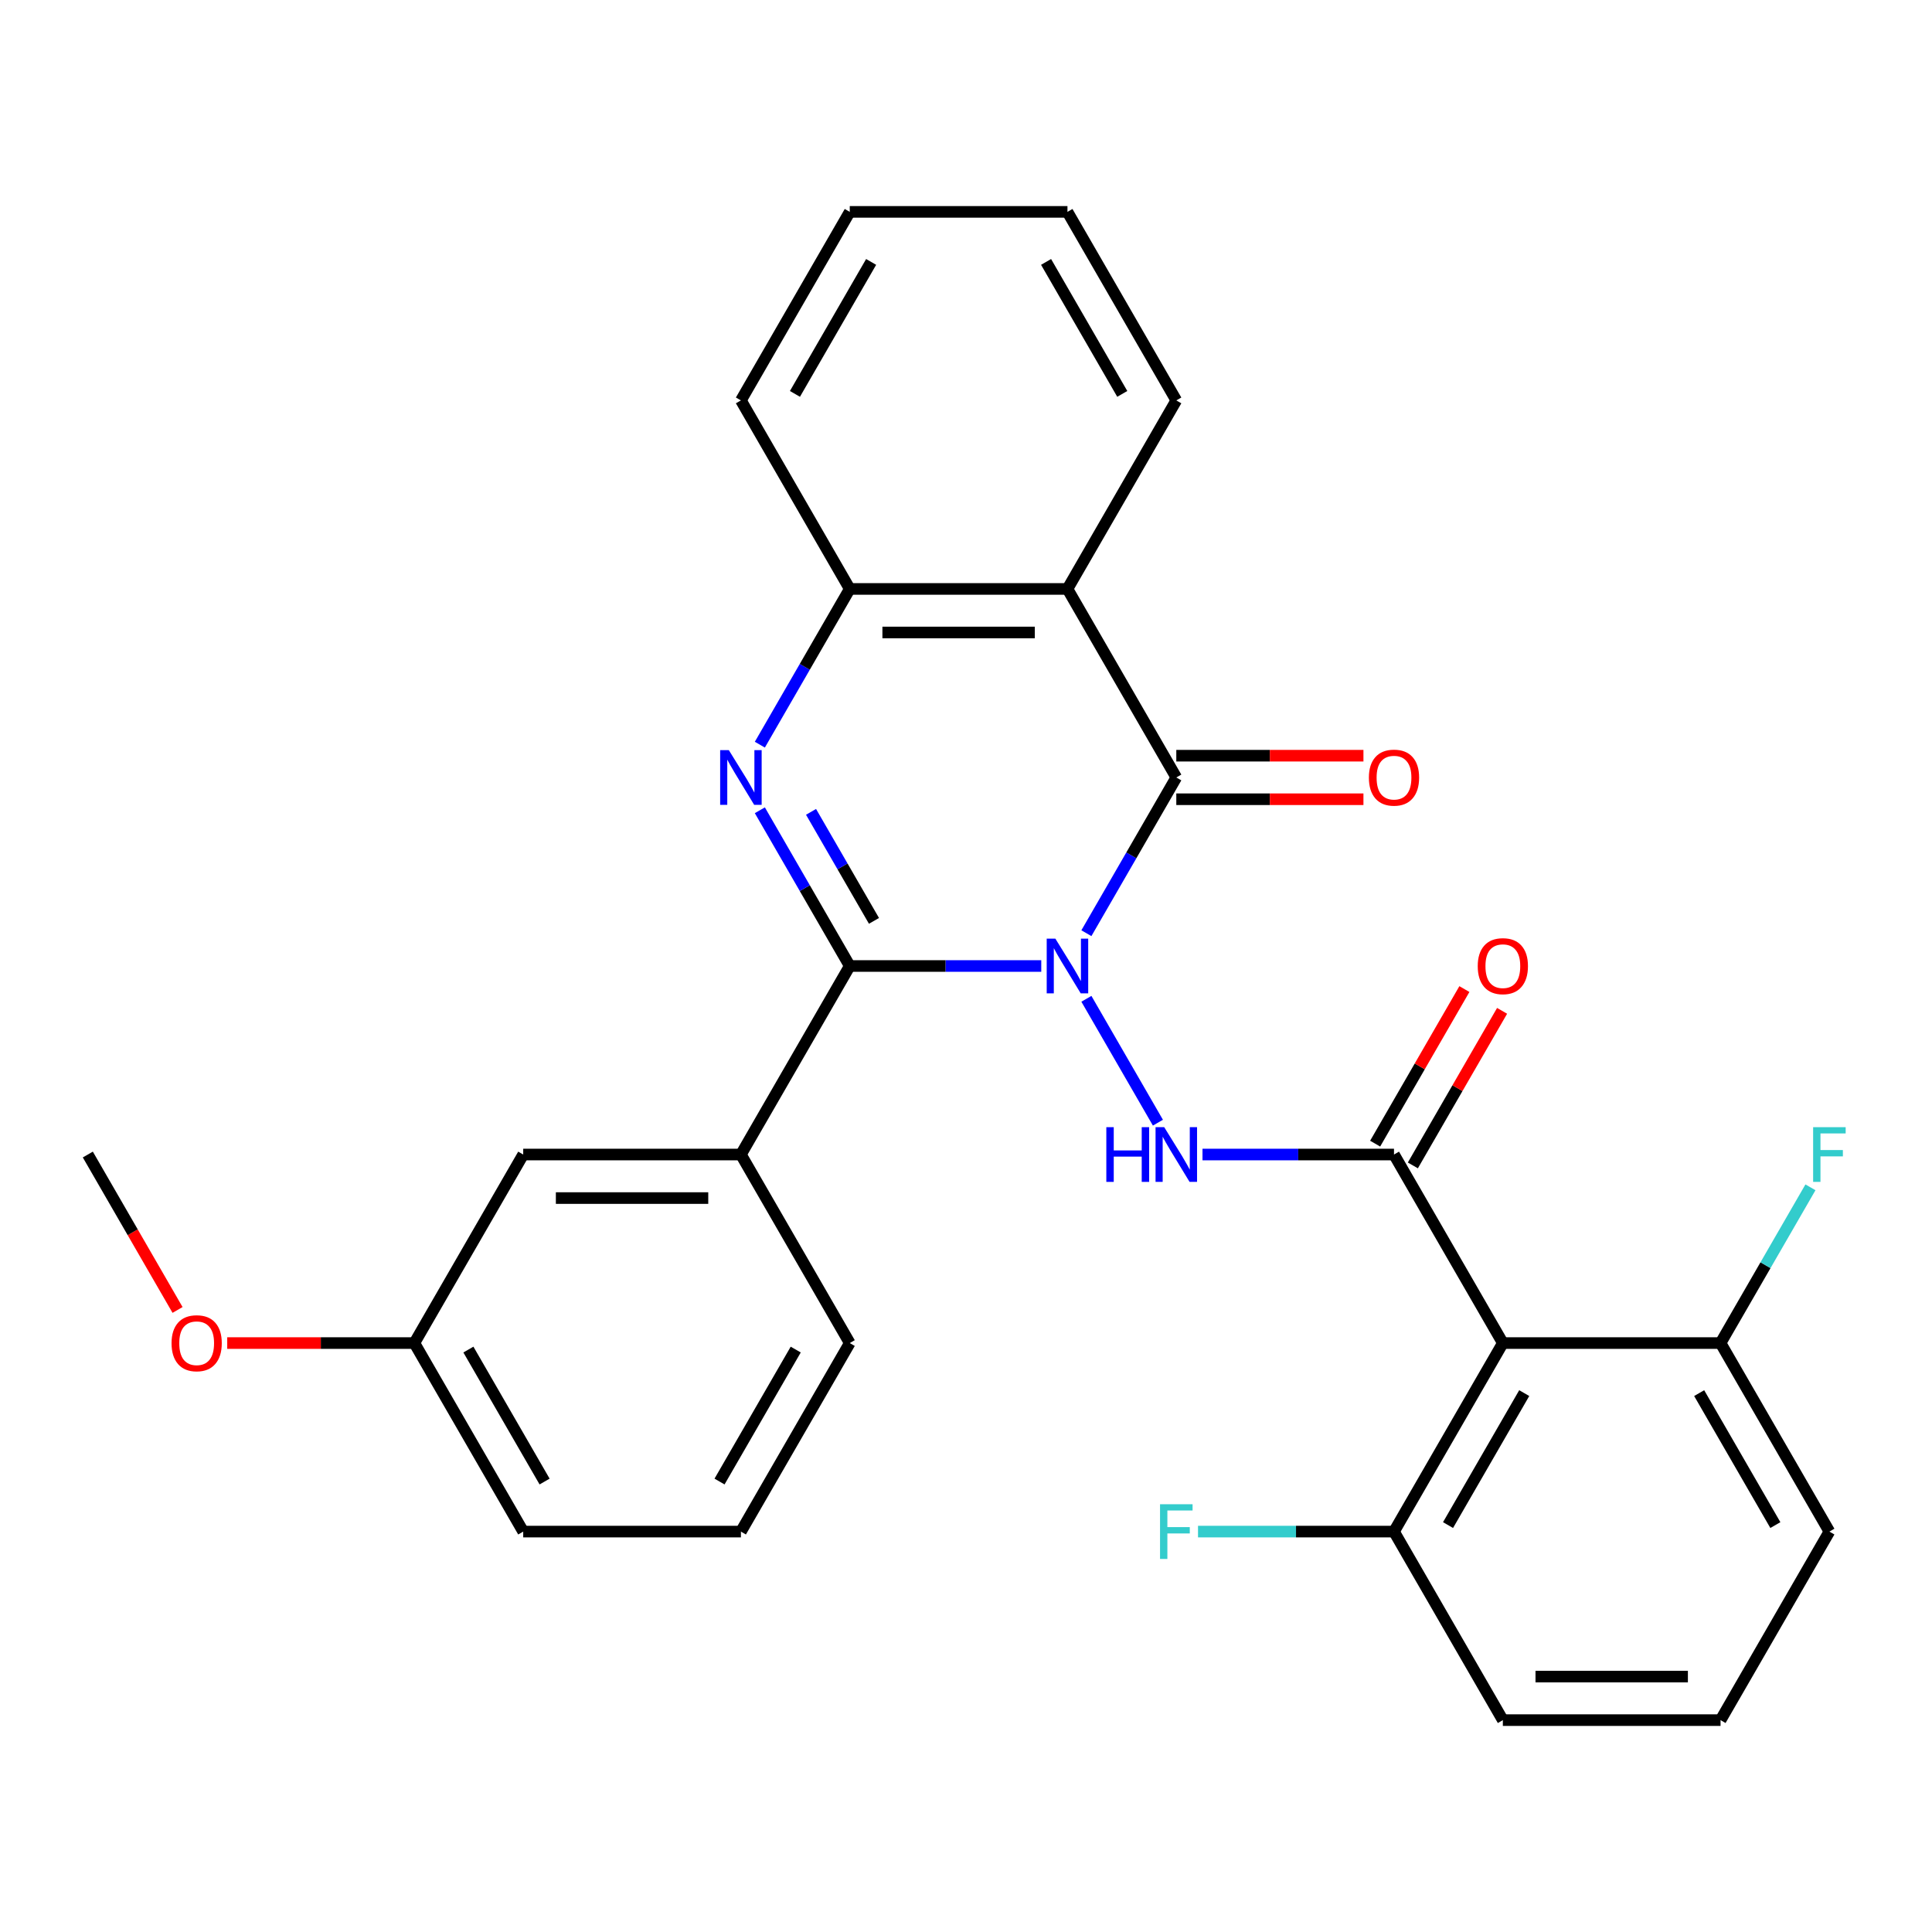 <?xml version='1.0' encoding='iso-8859-1'?>
<svg version='1.1' baseProfile='full'
              xmlns='http://www.w3.org/2000/svg'
                      xmlns:rdkit='http://www.rdkit.org/xml'
                      xmlns:xlink='http://www.w3.org/1999/xlink'
                  xml:space='preserve'
width='1000px' height='1000px' viewBox='0 0 1000 1000'>
<!-- END OF HEADER -->
<rect style='opacity:1.0;fill:#FFFFFF;stroke:none' width='1000' height='1000' x='0' y='0'> </rect>
<path class='bond-0' d='M 538.956,500 L 489.395,500' style='fill:none;fill-rule:evenodd;stroke:#0000FF;stroke-width:6px;stroke-linecap:butt;stroke-linejoin:miter;stroke-opacity:1' />
<path class='bond-0' d='M 489.395,500 L 439.833,500' style='fill:none;fill-rule:evenodd;stroke:#000000;stroke-width:6px;stroke-linecap:butt;stroke-linejoin:miter;stroke-opacity:1' />
<path class='bond-1' d='M 562.314,483.023 L 585.584,442.72' style='fill:none;fill-rule:evenodd;stroke:#0000FF;stroke-width:6px;stroke-linecap:butt;stroke-linejoin:miter;stroke-opacity:1' />
<path class='bond-1' d='M 585.584,442.72 L 608.853,402.417' style='fill:none;fill-rule:evenodd;stroke:#000000;stroke-width:6px;stroke-linecap:butt;stroke-linejoin:miter;stroke-opacity:1' />
<path class='bond-3' d='M 562.314,516.977 L 599.334,581.097' style='fill:none;fill-rule:evenodd;stroke:#0000FF;stroke-width:6px;stroke-linecap:butt;stroke-linejoin:miter;stroke-opacity:1' />
<path class='bond-2' d='M 439.833,500 L 416.564,459.697' style='fill:none;fill-rule:evenodd;stroke:#000000;stroke-width:6px;stroke-linecap:butt;stroke-linejoin:miter;stroke-opacity:1' />
<path class='bond-2' d='M 416.564,459.697 L 393.295,419.394' style='fill:none;fill-rule:evenodd;stroke:#0000FF;stroke-width:6px;stroke-linecap:butt;stroke-linejoin:miter;stroke-opacity:1' />
<path class='bond-2' d='M 452.369,476.641 L 436.081,448.429' style='fill:none;fill-rule:evenodd;stroke:#000000;stroke-width:6px;stroke-linecap:butt;stroke-linejoin:miter;stroke-opacity:1' />
<path class='bond-2' d='M 436.081,448.429 L 419.792,420.217' style='fill:none;fill-rule:evenodd;stroke:#0000FF;stroke-width:6px;stroke-linecap:butt;stroke-linejoin:miter;stroke-opacity:1' />
<path class='bond-8' d='M 439.833,500 L 383.493,597.583' style='fill:none;fill-rule:evenodd;stroke:#000000;stroke-width:6px;stroke-linecap:butt;stroke-linejoin:miter;stroke-opacity:1' />
<path class='bond-5' d='M 608.853,402.417 L 552.513,304.833' style='fill:none;fill-rule:evenodd;stroke:#000000;stroke-width:6px;stroke-linecap:butt;stroke-linejoin:miter;stroke-opacity:1' />
<path class='bond-9' d='M 608.853,413.685 L 657.284,413.685' style='fill:none;fill-rule:evenodd;stroke:#000000;stroke-width:6px;stroke-linecap:butt;stroke-linejoin:miter;stroke-opacity:1' />
<path class='bond-9' d='M 657.284,413.685 L 705.715,413.685' style='fill:none;fill-rule:evenodd;stroke:#FF0000;stroke-width:6px;stroke-linecap:butt;stroke-linejoin:miter;stroke-opacity:1' />
<path class='bond-9' d='M 608.853,391.149 L 657.284,391.149' style='fill:none;fill-rule:evenodd;stroke:#000000;stroke-width:6px;stroke-linecap:butt;stroke-linejoin:miter;stroke-opacity:1' />
<path class='bond-9' d='M 657.284,391.149 L 705.715,391.149' style='fill:none;fill-rule:evenodd;stroke:#FF0000;stroke-width:6px;stroke-linecap:butt;stroke-linejoin:miter;stroke-opacity:1' />
<path class='bond-29' d='M 393.295,385.44 L 416.564,345.136' style='fill:none;fill-rule:evenodd;stroke:#0000FF;stroke-width:6px;stroke-linecap:butt;stroke-linejoin:miter;stroke-opacity:1' />
<path class='bond-29' d='M 416.564,345.136 L 439.833,304.833' style='fill:none;fill-rule:evenodd;stroke:#000000;stroke-width:6px;stroke-linecap:butt;stroke-linejoin:miter;stroke-opacity:1' />
<path class='bond-4' d='M 622.41,597.583 L 671.971,597.583' style='fill:none;fill-rule:evenodd;stroke:#0000FF;stroke-width:6px;stroke-linecap:butt;stroke-linejoin:miter;stroke-opacity:1' />
<path class='bond-4' d='M 671.971,597.583 L 721.532,597.583' style='fill:none;fill-rule:evenodd;stroke:#000000;stroke-width:6px;stroke-linecap:butt;stroke-linejoin:miter;stroke-opacity:1' />
<path class='bond-6' d='M 721.532,597.583 L 777.872,695.167' style='fill:none;fill-rule:evenodd;stroke:#000000;stroke-width:6px;stroke-linecap:butt;stroke-linejoin:miter;stroke-opacity:1' />
<path class='bond-10' d='M 731.291,603.217 L 754.386,563.214' style='fill:none;fill-rule:evenodd;stroke:#000000;stroke-width:6px;stroke-linecap:butt;stroke-linejoin:miter;stroke-opacity:1' />
<path class='bond-10' d='M 754.386,563.214 L 777.482,523.211' style='fill:none;fill-rule:evenodd;stroke:#FF0000;stroke-width:6px;stroke-linecap:butt;stroke-linejoin:miter;stroke-opacity:1' />
<path class='bond-10' d='M 711.774,591.949 L 734.87,551.946' style='fill:none;fill-rule:evenodd;stroke:#000000;stroke-width:6px;stroke-linecap:butt;stroke-linejoin:miter;stroke-opacity:1' />
<path class='bond-10' d='M 734.87,551.946 L 757.966,511.943' style='fill:none;fill-rule:evenodd;stroke:#FF0000;stroke-width:6px;stroke-linecap:butt;stroke-linejoin:miter;stroke-opacity:1' />
<path class='bond-7' d='M 552.513,304.833 L 439.833,304.833' style='fill:none;fill-rule:evenodd;stroke:#000000;stroke-width:6px;stroke-linecap:butt;stroke-linejoin:miter;stroke-opacity:1' />
<path class='bond-7' d='M 535.611,327.369 L 456.735,327.369' style='fill:none;fill-rule:evenodd;stroke:#000000;stroke-width:6px;stroke-linecap:butt;stroke-linejoin:miter;stroke-opacity:1' />
<path class='bond-17' d='M 552.513,304.833 L 608.853,207.25' style='fill:none;fill-rule:evenodd;stroke:#000000;stroke-width:6px;stroke-linecap:butt;stroke-linejoin:miter;stroke-opacity:1' />
<path class='bond-11' d='M 777.872,695.167 L 721.532,792.75' style='fill:none;fill-rule:evenodd;stroke:#000000;stroke-width:6px;stroke-linecap:butt;stroke-linejoin:miter;stroke-opacity:1' />
<path class='bond-11' d='M 788.938,721.072 L 749.5,789.381' style='fill:none;fill-rule:evenodd;stroke:#000000;stroke-width:6px;stroke-linecap:butt;stroke-linejoin:miter;stroke-opacity:1' />
<path class='bond-12' d='M 777.872,695.167 L 890.552,695.167' style='fill:none;fill-rule:evenodd;stroke:#000000;stroke-width:6px;stroke-linecap:butt;stroke-linejoin:miter;stroke-opacity:1' />
<path class='bond-19' d='M 439.833,304.833 L 383.493,207.25' style='fill:none;fill-rule:evenodd;stroke:#000000;stroke-width:6px;stroke-linecap:butt;stroke-linejoin:miter;stroke-opacity:1' />
<path class='bond-13' d='M 383.493,597.583 L 270.814,597.583' style='fill:none;fill-rule:evenodd;stroke:#000000;stroke-width:6px;stroke-linecap:butt;stroke-linejoin:miter;stroke-opacity:1' />
<path class='bond-13' d='M 366.591,620.119 L 287.716,620.119' style='fill:none;fill-rule:evenodd;stroke:#000000;stroke-width:6px;stroke-linecap:butt;stroke-linejoin:miter;stroke-opacity:1' />
<path class='bond-18' d='M 383.493,597.583 L 439.833,695.167' style='fill:none;fill-rule:evenodd;stroke:#000000;stroke-width:6px;stroke-linecap:butt;stroke-linejoin:miter;stroke-opacity:1' />
<path class='bond-15' d='M 721.532,792.75 L 670.811,792.75' style='fill:none;fill-rule:evenodd;stroke:#000000;stroke-width:6px;stroke-linecap:butt;stroke-linejoin:miter;stroke-opacity:1' />
<path class='bond-15' d='M 670.811,792.75 L 620.09,792.75' style='fill:none;fill-rule:evenodd;stroke:#33CCCC;stroke-width:6px;stroke-linecap:butt;stroke-linejoin:miter;stroke-opacity:1' />
<path class='bond-23' d='M 721.532,792.75 L 777.872,890.334' style='fill:none;fill-rule:evenodd;stroke:#000000;stroke-width:6px;stroke-linecap:butt;stroke-linejoin:miter;stroke-opacity:1' />
<path class='bond-16' d='M 890.552,695.167 L 913.821,654.864' style='fill:none;fill-rule:evenodd;stroke:#000000;stroke-width:6px;stroke-linecap:butt;stroke-linejoin:miter;stroke-opacity:1' />
<path class='bond-16' d='M 913.821,654.864 L 937.09,614.56' style='fill:none;fill-rule:evenodd;stroke:#33CCCC;stroke-width:6px;stroke-linecap:butt;stroke-linejoin:miter;stroke-opacity:1' />
<path class='bond-24' d='M 890.552,695.167 L 946.891,792.75' style='fill:none;fill-rule:evenodd;stroke:#000000;stroke-width:6px;stroke-linecap:butt;stroke-linejoin:miter;stroke-opacity:1' />
<path class='bond-24' d='M 879.486,721.072 L 918.924,789.381' style='fill:none;fill-rule:evenodd;stroke:#000000;stroke-width:6px;stroke-linecap:butt;stroke-linejoin:miter;stroke-opacity:1' />
<path class='bond-14' d='M 270.814,597.583 L 214.474,695.167' style='fill:none;fill-rule:evenodd;stroke:#000000;stroke-width:6px;stroke-linecap:butt;stroke-linejoin:miter;stroke-opacity:1' />
<path class='bond-20' d='M 214.474,695.167 L 166.043,695.167' style='fill:none;fill-rule:evenodd;stroke:#000000;stroke-width:6px;stroke-linecap:butt;stroke-linejoin:miter;stroke-opacity:1' />
<path class='bond-20' d='M 166.043,695.167 L 117.611,695.167' style='fill:none;fill-rule:evenodd;stroke:#FF0000;stroke-width:6px;stroke-linecap:butt;stroke-linejoin:miter;stroke-opacity:1' />
<path class='bond-32' d='M 214.474,695.167 L 270.814,792.75' style='fill:none;fill-rule:evenodd;stroke:#000000;stroke-width:6px;stroke-linecap:butt;stroke-linejoin:miter;stroke-opacity:1' />
<path class='bond-32' d='M 242.442,698.536 L 281.879,766.845' style='fill:none;fill-rule:evenodd;stroke:#000000;stroke-width:6px;stroke-linecap:butt;stroke-linejoin:miter;stroke-opacity:1' />
<path class='bond-27' d='M 608.853,207.25 L 552.513,109.666' style='fill:none;fill-rule:evenodd;stroke:#000000;stroke-width:6px;stroke-linecap:butt;stroke-linejoin:miter;stroke-opacity:1' />
<path class='bond-27' d='M 580.885,203.88 L 541.447,135.572' style='fill:none;fill-rule:evenodd;stroke:#000000;stroke-width:6px;stroke-linecap:butt;stroke-linejoin:miter;stroke-opacity:1' />
<path class='bond-21' d='M 439.833,695.167 L 383.493,792.75' style='fill:none;fill-rule:evenodd;stroke:#000000;stroke-width:6px;stroke-linecap:butt;stroke-linejoin:miter;stroke-opacity:1' />
<path class='bond-21' d='M 411.866,698.536 L 372.428,766.845' style='fill:none;fill-rule:evenodd;stroke:#000000;stroke-width:6px;stroke-linecap:butt;stroke-linejoin:miter;stroke-opacity:1' />
<path class='bond-31' d='M 383.493,207.25 L 439.833,109.666' style='fill:none;fill-rule:evenodd;stroke:#000000;stroke-width:6px;stroke-linecap:butt;stroke-linejoin:miter;stroke-opacity:1' />
<path class='bond-31' d='M 411.461,203.88 L 450.899,135.572' style='fill:none;fill-rule:evenodd;stroke:#000000;stroke-width:6px;stroke-linecap:butt;stroke-linejoin:miter;stroke-opacity:1' />
<path class='bond-26' d='M 91.9,678.03 L 68.677,637.807' style='fill:none;fill-rule:evenodd;stroke:#FF0000;stroke-width:6px;stroke-linecap:butt;stroke-linejoin:miter;stroke-opacity:1' />
<path class='bond-26' d='M 68.677,637.807 L 45.455,597.583' style='fill:none;fill-rule:evenodd;stroke:#000000;stroke-width:6px;stroke-linecap:butt;stroke-linejoin:miter;stroke-opacity:1' />
<path class='bond-25' d='M 383.493,792.75 L 270.814,792.75' style='fill:none;fill-rule:evenodd;stroke:#000000;stroke-width:6px;stroke-linecap:butt;stroke-linejoin:miter;stroke-opacity:1' />
<path class='bond-22' d='M 890.552,890.334 L 946.891,792.75' style='fill:none;fill-rule:evenodd;stroke:#000000;stroke-width:6px;stroke-linecap:butt;stroke-linejoin:miter;stroke-opacity:1' />
<path class='bond-30' d='M 890.552,890.334 L 777.872,890.334' style='fill:none;fill-rule:evenodd;stroke:#000000;stroke-width:6px;stroke-linecap:butt;stroke-linejoin:miter;stroke-opacity:1' />
<path class='bond-30' d='M 873.65,867.798 L 794.774,867.798' style='fill:none;fill-rule:evenodd;stroke:#000000;stroke-width:6px;stroke-linecap:butt;stroke-linejoin:miter;stroke-opacity:1' />
<path class='bond-28' d='M 552.513,109.666 L 439.833,109.666' style='fill:none;fill-rule:evenodd;stroke:#000000;stroke-width:6px;stroke-linecap:butt;stroke-linejoin:miter;stroke-opacity:1' />
<path  class='atom-0' d='M 546.253 485.84
L 555.533 500.84
Q 556.453 502.32, 557.933 505
Q 559.413 507.68, 559.493 507.84
L 559.493 485.84
L 563.253 485.84
L 563.253 514.16
L 559.373 514.16
L 549.413 497.76
Q 548.253 495.84, 547.013 493.64
Q 545.813 491.44, 545.453 490.76
L 545.453 514.16
L 541.773 514.16
L 541.773 485.84
L 546.253 485.84
' fill='#0000FF'/>
<path  class='atom-3' d='M 377.233 388.257
L 386.513 403.257
Q 387.433 404.737, 388.913 407.417
Q 390.393 410.097, 390.473 410.257
L 390.473 388.257
L 394.233 388.257
L 394.233 416.577
L 390.353 416.577
L 380.393 400.177
Q 379.233 398.257, 377.993 396.057
Q 376.793 393.857, 376.433 393.177
L 376.433 416.577
L 372.753 416.577
L 372.753 388.257
L 377.233 388.257
' fill='#0000FF'/>
<path  class='atom-4' d='M 572.633 583.423
L 576.473 583.423
L 576.473 595.463
L 590.953 595.463
L 590.953 583.423
L 594.793 583.423
L 594.793 611.743
L 590.953 611.743
L 590.953 598.663
L 576.473 598.663
L 576.473 611.743
L 572.633 611.743
L 572.633 583.423
' fill='#0000FF'/>
<path  class='atom-4' d='M 602.593 583.423
L 611.873 598.423
Q 612.793 599.903, 614.273 602.583
Q 615.753 605.263, 615.833 605.423
L 615.833 583.423
L 619.593 583.423
L 619.593 611.743
L 615.713 611.743
L 605.753 595.343
Q 604.593 593.423, 603.353 591.223
Q 602.153 589.023, 601.793 588.343
L 601.793 611.743
L 598.113 611.743
L 598.113 583.423
L 602.593 583.423
' fill='#0000FF'/>
<path  class='atom-10' d='M 708.532 402.497
Q 708.532 395.697, 711.892 391.897
Q 715.252 388.097, 721.532 388.097
Q 727.812 388.097, 731.172 391.897
Q 734.532 395.697, 734.532 402.497
Q 734.532 409.377, 731.132 413.297
Q 727.732 417.177, 721.532 417.177
Q 715.292 417.177, 711.892 413.297
Q 708.532 409.417, 708.532 402.497
M 721.532 413.977
Q 725.852 413.977, 728.172 411.097
Q 730.532 408.177, 730.532 402.497
Q 730.532 396.937, 728.172 394.137
Q 725.852 391.297, 721.532 391.297
Q 717.212 391.297, 714.852 394.097
Q 712.532 396.897, 712.532 402.497
Q 712.532 408.217, 714.852 411.097
Q 717.212 413.977, 721.532 413.977
' fill='#FF0000'/>
<path  class='atom-11' d='M 764.872 500.08
Q 764.872 493.28, 768.232 489.48
Q 771.592 485.68, 777.872 485.68
Q 784.152 485.68, 787.512 489.48
Q 790.872 493.28, 790.872 500.08
Q 790.872 506.96, 787.472 510.88
Q 784.072 514.76, 777.872 514.76
Q 771.632 514.76, 768.232 510.88
Q 764.872 507, 764.872 500.08
M 777.872 511.56
Q 782.192 511.56, 784.512 508.68
Q 786.872 505.76, 786.872 500.08
Q 786.872 494.52, 784.512 491.72
Q 782.192 488.88, 777.872 488.88
Q 773.552 488.88, 771.192 491.68
Q 768.872 494.48, 768.872 500.08
Q 768.872 505.8, 771.192 508.68
Q 773.552 511.56, 777.872 511.56
' fill='#FF0000'/>
<path  class='atom-16' d='M 600.433 778.59
L 617.273 778.59
L 617.273 781.83
L 604.233 781.83
L 604.233 790.43
L 615.833 790.43
L 615.833 793.71
L 604.233 793.71
L 604.233 806.91
L 600.433 806.91
L 600.433 778.59
' fill='#33CCCC'/>
<path  class='atom-17' d='M 938.471 583.423
L 955.311 583.423
L 955.311 586.663
L 942.271 586.663
L 942.271 595.263
L 953.871 595.263
L 953.871 598.543
L 942.271 598.543
L 942.271 611.743
L 938.471 611.743
L 938.471 583.423
' fill='#33CCCC'/>
<path  class='atom-21' d='M 88.794 695.247
Q 88.794 688.447, 92.154 684.647
Q 95.514 680.847, 101.794 680.847
Q 108.074 680.847, 111.434 684.647
Q 114.794 688.447, 114.794 695.247
Q 114.794 702.127, 111.394 706.047
Q 107.994 709.927, 101.794 709.927
Q 95.554 709.927, 92.154 706.047
Q 88.794 702.167, 88.794 695.247
M 101.794 706.727
Q 106.114 706.727, 108.434 703.847
Q 110.794 700.927, 110.794 695.247
Q 110.794 689.687, 108.434 686.887
Q 106.114 684.047, 101.794 684.047
Q 97.474 684.047, 95.114 686.847
Q 92.794 689.647, 92.794 695.247
Q 92.794 700.967, 95.114 703.847
Q 97.474 706.727, 101.794 706.727
' fill='#FF0000'/>
</svg>
